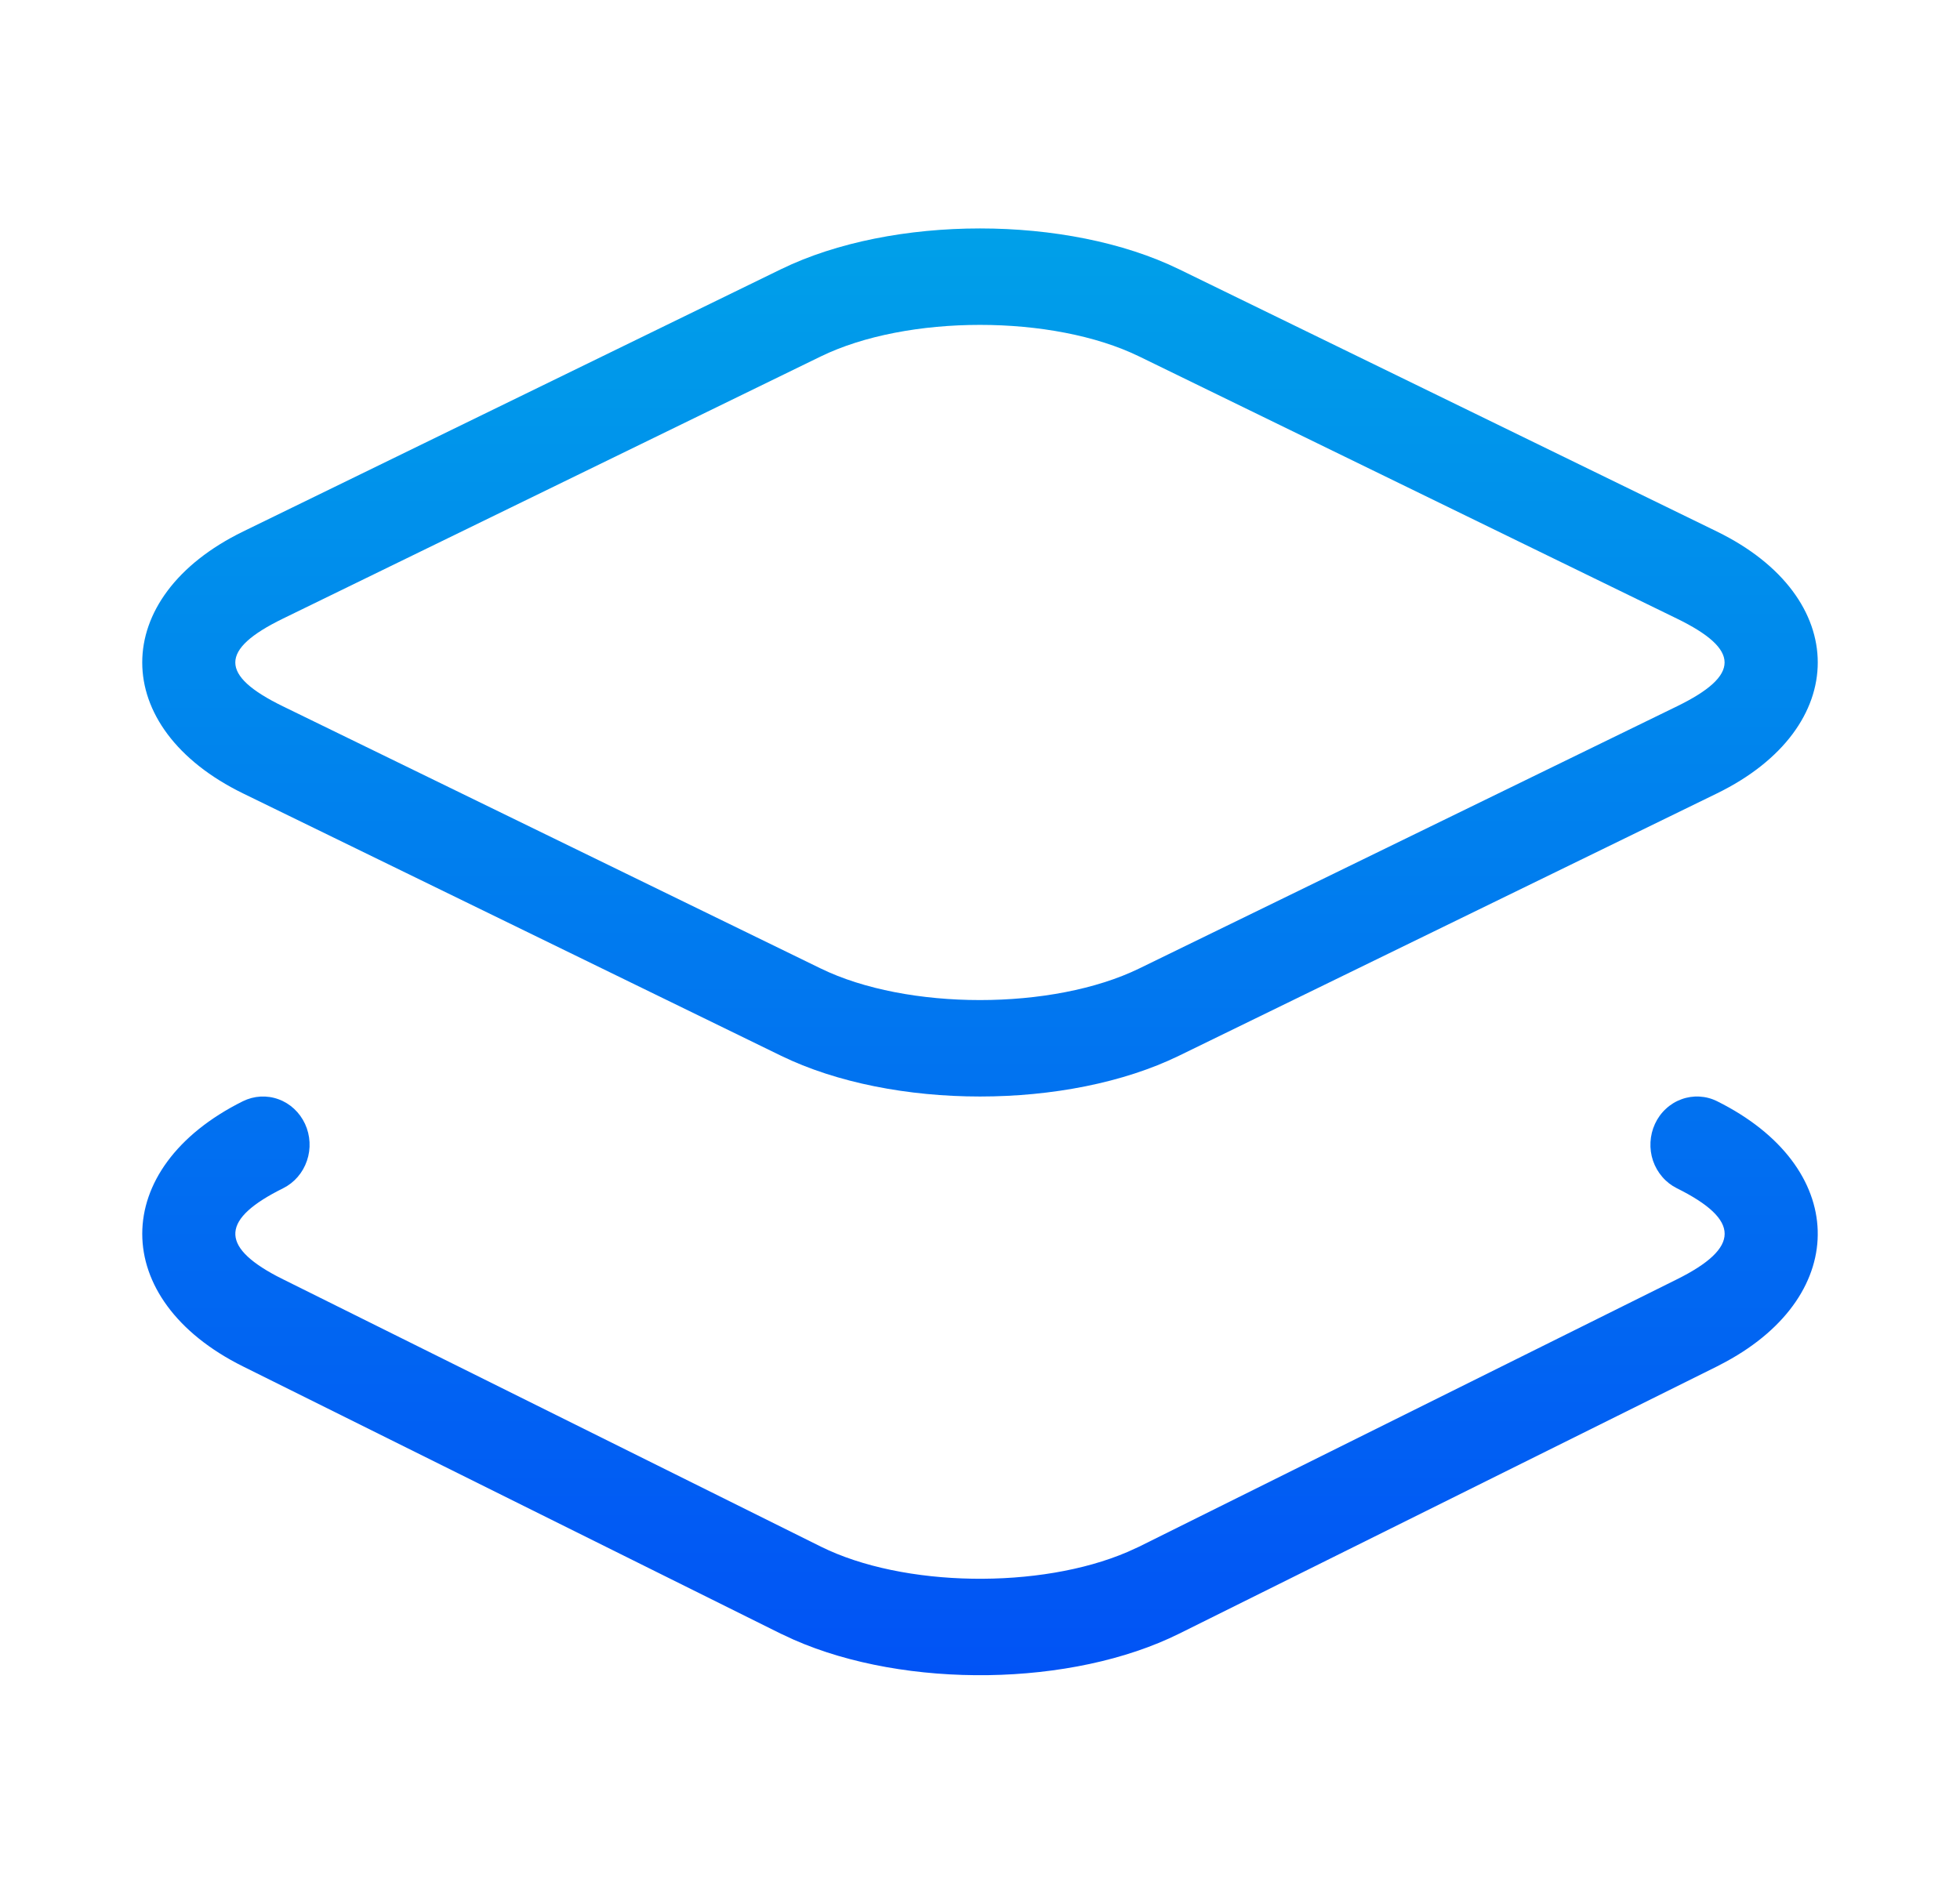 <svg width="35" height="34" viewBox="0 0 35 34" fill="none" xmlns="http://www.w3.org/2000/svg">
<path d="M30.662 19.668C33.006 20.834 33.058 23.108 30.818 24.322L30.662 24.404L21.06 29.176C19.142 30.13 16.174 30.166 14.175 29.286L13.94 29.177L4.338 24.404C1.941 23.213 1.941 20.86 4.338 19.668C4.537 19.57 4.765 19.557 4.973 19.633C5.181 19.708 5.351 19.867 5.447 20.073C5.542 20.279 5.555 20.516 5.481 20.731C5.408 20.947 5.255 21.123 5.057 21.222C3.958 21.767 3.919 22.249 4.939 22.79L5.057 22.85L14.658 27.623C16.132 28.355 18.576 28.388 20.135 27.718L20.341 27.624L29.943 22.85C31.082 22.284 31.082 21.788 29.943 21.222C29.845 21.173 29.757 21.105 29.684 21.02C29.611 20.936 29.555 20.838 29.518 20.731C29.482 20.625 29.467 20.511 29.473 20.398C29.479 20.285 29.506 20.175 29.553 20.073C29.6 19.971 29.666 19.879 29.748 19.804C29.829 19.728 29.924 19.67 30.027 19.633C30.13 19.595 30.239 19.579 30.348 19.585C30.457 19.591 30.564 19.619 30.662 19.668ZM13.945 4.809C15.938 3.837 19.062 3.837 21.055 4.809L30.657 9.492C33.061 10.664 33.061 13 30.657 14.172L21.055 18.855C19.062 19.827 15.938 19.827 13.945 18.855L4.343 14.172C1.939 13 1.939 10.664 4.343 9.492L13.945 4.809ZM20.346 6.368C18.803 5.614 16.197 5.614 14.653 6.368L5.05 11.05C3.919 11.602 3.919 12.062 5.05 12.614L14.653 17.296C16.196 18.05 18.802 18.05 20.346 17.296L29.948 12.614C31.079 12.062 31.079 11.602 29.948 11.05L20.346 6.368Z" fill="url(#paint0_linear_117_220)"/>
<defs>
<linearGradient id="paint0_linear_117_220" x1="17.5" y1="4.08" x2="17.5" y2="29.92" gradientUnits="userSpaceOnUse">
<stop stop-color="#00A0E9"/>
<stop offset="1" stop-color="#0153F5"/>
</linearGradient>
</defs>
</svg>
